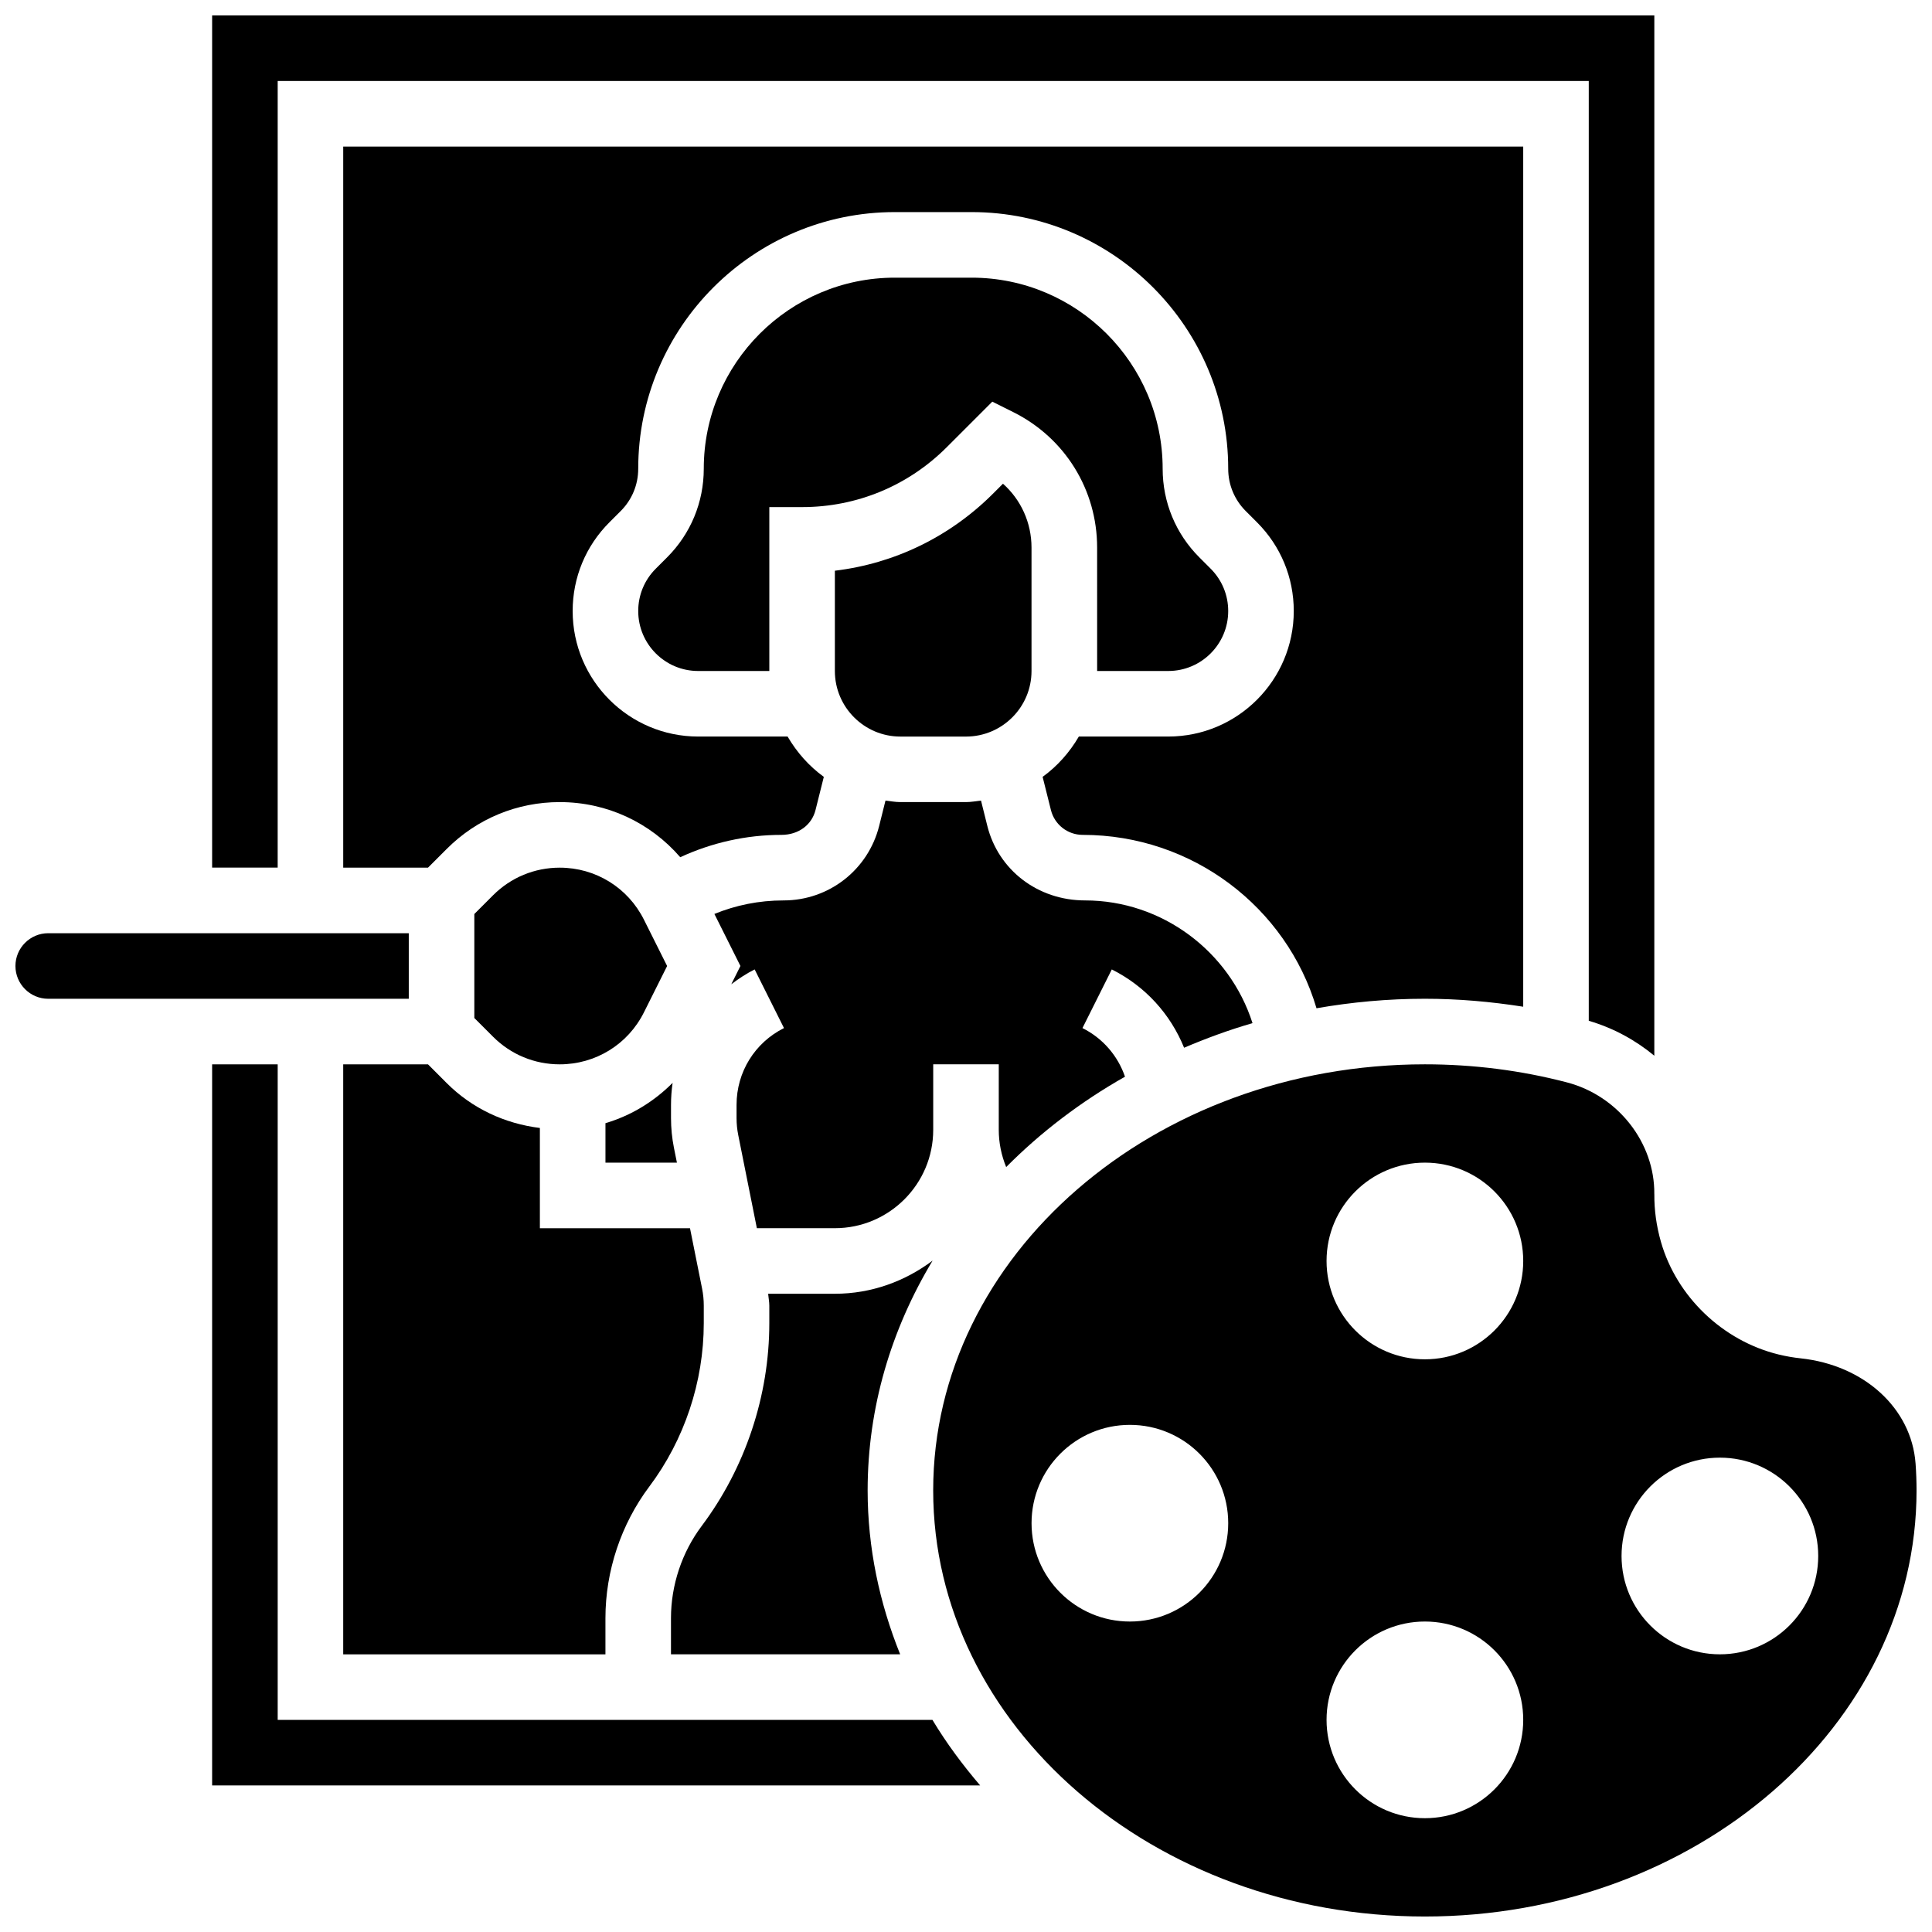 <?xml version="1.0" encoding="UTF-8"?>
<!-- Uploaded to: SVG Repo, www.svgrepo.com, Generator: SVG Repo Mixer Tools -->
<svg width="800px" height="800px" version="1.1" viewBox="144 144 512 512" xmlns="http://www.w3.org/2000/svg">
 <defs>
  <clipPath id="c">
   <path d="m200 148.09h383v275.91h-383z"/>
  </clipPath>
  <clipPath id="b">
   <path d="m391 426h260.9v225.9h-260.9z"/>
  </clipPath>
  <clipPath id="a">
   <path d="m148.09 391h104.91v18h-104.91z"/>
  </clipPath>
 </defs>
 <path d="m382.62 339.2h17.371c9.582 0 17.371-7.793 17.371-17.371v-32.695c0-6.609-2.797-12.699-7.566-16.945l-2.613 2.613c-11.445 11.445-26.098 18.543-41.934 20.445v26.578c0 9.582 7.789 17.375 17.371 17.375z"/>
 <path d="m257.42 426.06h-22.465v156.36h69.492v-9.582c0-12.492 4.125-24.879 11.621-34.875 9.312-12.406 14.438-27.789 14.438-43.305v-4.684c0-1.492-0.148-2.996-0.441-4.457l-3.207-16.023h-39.785v-26.57c-9.305-1.156-17.953-5.152-24.688-11.891z"/>
 <path d="m292.33 373.94c-6.672 0-12.941 2.598-17.66 7.312l-4.969 4.973v27.555l4.969 4.969c4.715 4.715 10.988 7.312 17.66 7.312 9.52 0 18.086-5.289 22.332-13.801l6.133-12.258-6.133-12.258c-4.25-8.512-12.812-13.805-22.332-13.805z"/>
 <path d="m453.6 321.82c8.766 0 15.887-7.121 15.887-15.887 0-4.238-1.652-8.227-4.656-11.23l-2.981-2.981c-6.277-6.269-9.734-14.629-9.734-23.504 0-27.918-22.715-50.633-50.633-50.633h-20.352c-27.91 0-50.625 22.715-50.625 50.633 0 8.879-3.457 17.234-9.746 23.516l-2.981 2.981c-2.996 2.992-4.644 6.981-4.644 11.219 0 8.766 7.121 15.887 15.887 15.887h18.855v-43.434h8.688c14.48 0 28.102-5.637 38.34-15.879l12.066-12.066 5.602 2.797c13.68 6.844 22.176 20.586 22.176 35.875l0.004 32.707z"/>
 <path d="m322.25 430.97c-4.961 4.984-11.039 8.688-17.797 10.684v10.461h18.938l-0.789-3.934c-0.516-2.574-0.777-5.223-0.777-7.863v-3.527c0-1.973 0.148-3.906 0.426-5.82z"/>
 <g clip-path="url(#c)">
  <path d="m217.59 165.46h347.45v249.06c6.539 1.918 12.379 5.125 17.371 9.258l0.004-275.69h-382.2v225.84h17.371z"/>
 </g>
 <path d="m457.8 421.66c5.856-2.492 11.875-4.715 18.129-6.516-6.055-18.973-23.922-32.523-44.379-32.523-12.594 0-22.992-8.121-25.895-19.734l-1.676-6.723c-1.328 0.148-2.613 0.398-3.977 0.398h-17.371c-1.363 0-2.648-0.25-3.969-0.398l-1.676 6.723c-2.914 11.613-13.312 19.734-25.301 19.734-6.586 0-12.719 1.277-18.363 3.586l6.898 13.789-2.422 4.84c1.938-1.461 3.969-2.812 6.195-3.926l7.773 15.539c-7.75 3.879-12.57 11.672-12.57 20.34v3.527c0 1.492 0.148 2.996 0.441 4.457l4.941 24.711h20.676c14.367 0 26.059-11.691 26.059-26.059v-17.371h17.371v17.371c0 3.43 0.695 6.766 1.965 9.859 9.164-9.227 19.742-17.305 31.488-23.949-1.91-5.543-5.871-10.18-11.273-12.883l7.773-15.539c8.875 4.441 15.547 11.84 19.16 20.746z"/>
 <path d="m365.25 486.86h-17.684c0.086 1.043 0.309 2.066 0.309 3.109v4.684c0 19.25-6.359 38.332-17.91 53.734-5.254 7-8.148 15.684-8.148 24.441v9.582h60.734c-5.481-13.613-8.617-28.188-8.617-43.434 0-21.992 6.262-42.703 17.215-60.898-7.25 5.438-16.16 8.781-25.898 8.781z"/>
 <g clip-path="url(#b)">
  <path d="m651.64 531.81c-1.086-14.574-13.594-26.023-30.41-27.832-1.953-0.207-3.926-0.547-5.926-1.035-14.777-3.621-26.988-15.324-31.133-29.82-1.199-4.18-1.789-8.434-1.754-12.637l-0.008 0.004v-0.078c0.121-13.586-9.605-26.016-23.133-29.559-12.16-3.184-24.836-4.797-37.672-4.797-71.844 0-130.3 50.66-130.3 112.92 0 62.266 58.449 112.92 130.3 112.92 71.844 0 130.3-50.66 130.3-112.92-0.004-2.406-0.09-4.805-0.262-7.168zm-208.21 41.914c-14.395 0-26.059-11.664-26.059-26.059s11.664-26.059 26.059-26.059c14.395 0 26.059 11.664 26.059 26.059 0 14.391-11.664 26.059-26.059 26.059zm78.18 52.117c-14.395 0-26.059-11.664-26.059-26.059 0-14.395 11.664-26.059 26.059-26.059s26.059 11.664 26.059 26.059c0 14.395-11.668 26.059-26.059 26.059zm0-121.61c-14.395 0-26.059-11.664-26.059-26.059s11.664-26.059 26.059-26.059 26.059 11.664 26.059 26.059-11.668 26.059-26.059 26.059zm78.176 78.18c-14.395 0-26.059-11.664-26.059-26.059s11.664-26.059 26.059-26.059c14.395 0 26.059 11.664 26.059 26.059 0 14.391-11.664 26.059-26.059 26.059z"/>
 </g>
 <path d="m217.59 599.79v-173.73h-17.375v191.1h203.54c-4.691-5.488-8.973-11.258-12.648-17.371z"/>
 <path d="m492.89 411.2c9.293-1.625 18.883-2.519 28.719-2.519 8.781 0 17.484 0.766 26.059 2.109v-227.95h-312.71v191.1h22.465l4.969-4.969c8-8.004 18.629-12.406 29.941-12.406 12.527 0 24.02 5.445 31.941 14.609 8.363-3.863 17.484-5.922 26.805-5.922 4.613 0 8.078-2.711 9.043-6.586l2.199-8.789c-3.918-2.84-7.148-6.488-9.598-10.684h-23.695c-18.352 0-33.266-14.914-33.266-33.262 0-8.879 3.457-17.234 9.746-23.516l2.981-2.981c2.996-2.992 4.648-6.981 4.648-11.219 0-37.5 30.504-68.008 68.004-68.008h20.352c37.492 0 67.996 30.508 67.996 68.008 0 4.238 1.652 8.227 4.656 11.23l2.981 2.981c6.281 6.277 9.738 14.625 9.738 23.504 0 18.348-14.914 33.262-33.262 33.262h-23.695c-2.449 4.195-5.68 7.844-9.598 10.684l2.199 8.789c0.965 3.875 4.43 6.586 8.426 6.586 29.105 0 54.051 19.223 61.957 45.949z"/>
 <g clip-path="url(#a)">
  <path d="m252.33 391.31h-95.551c-4.785 0-8.688 3.898-8.688 8.688 0 4.785 3.898 8.688 8.688 8.688h95.551z"/>
 </g>
</svg>